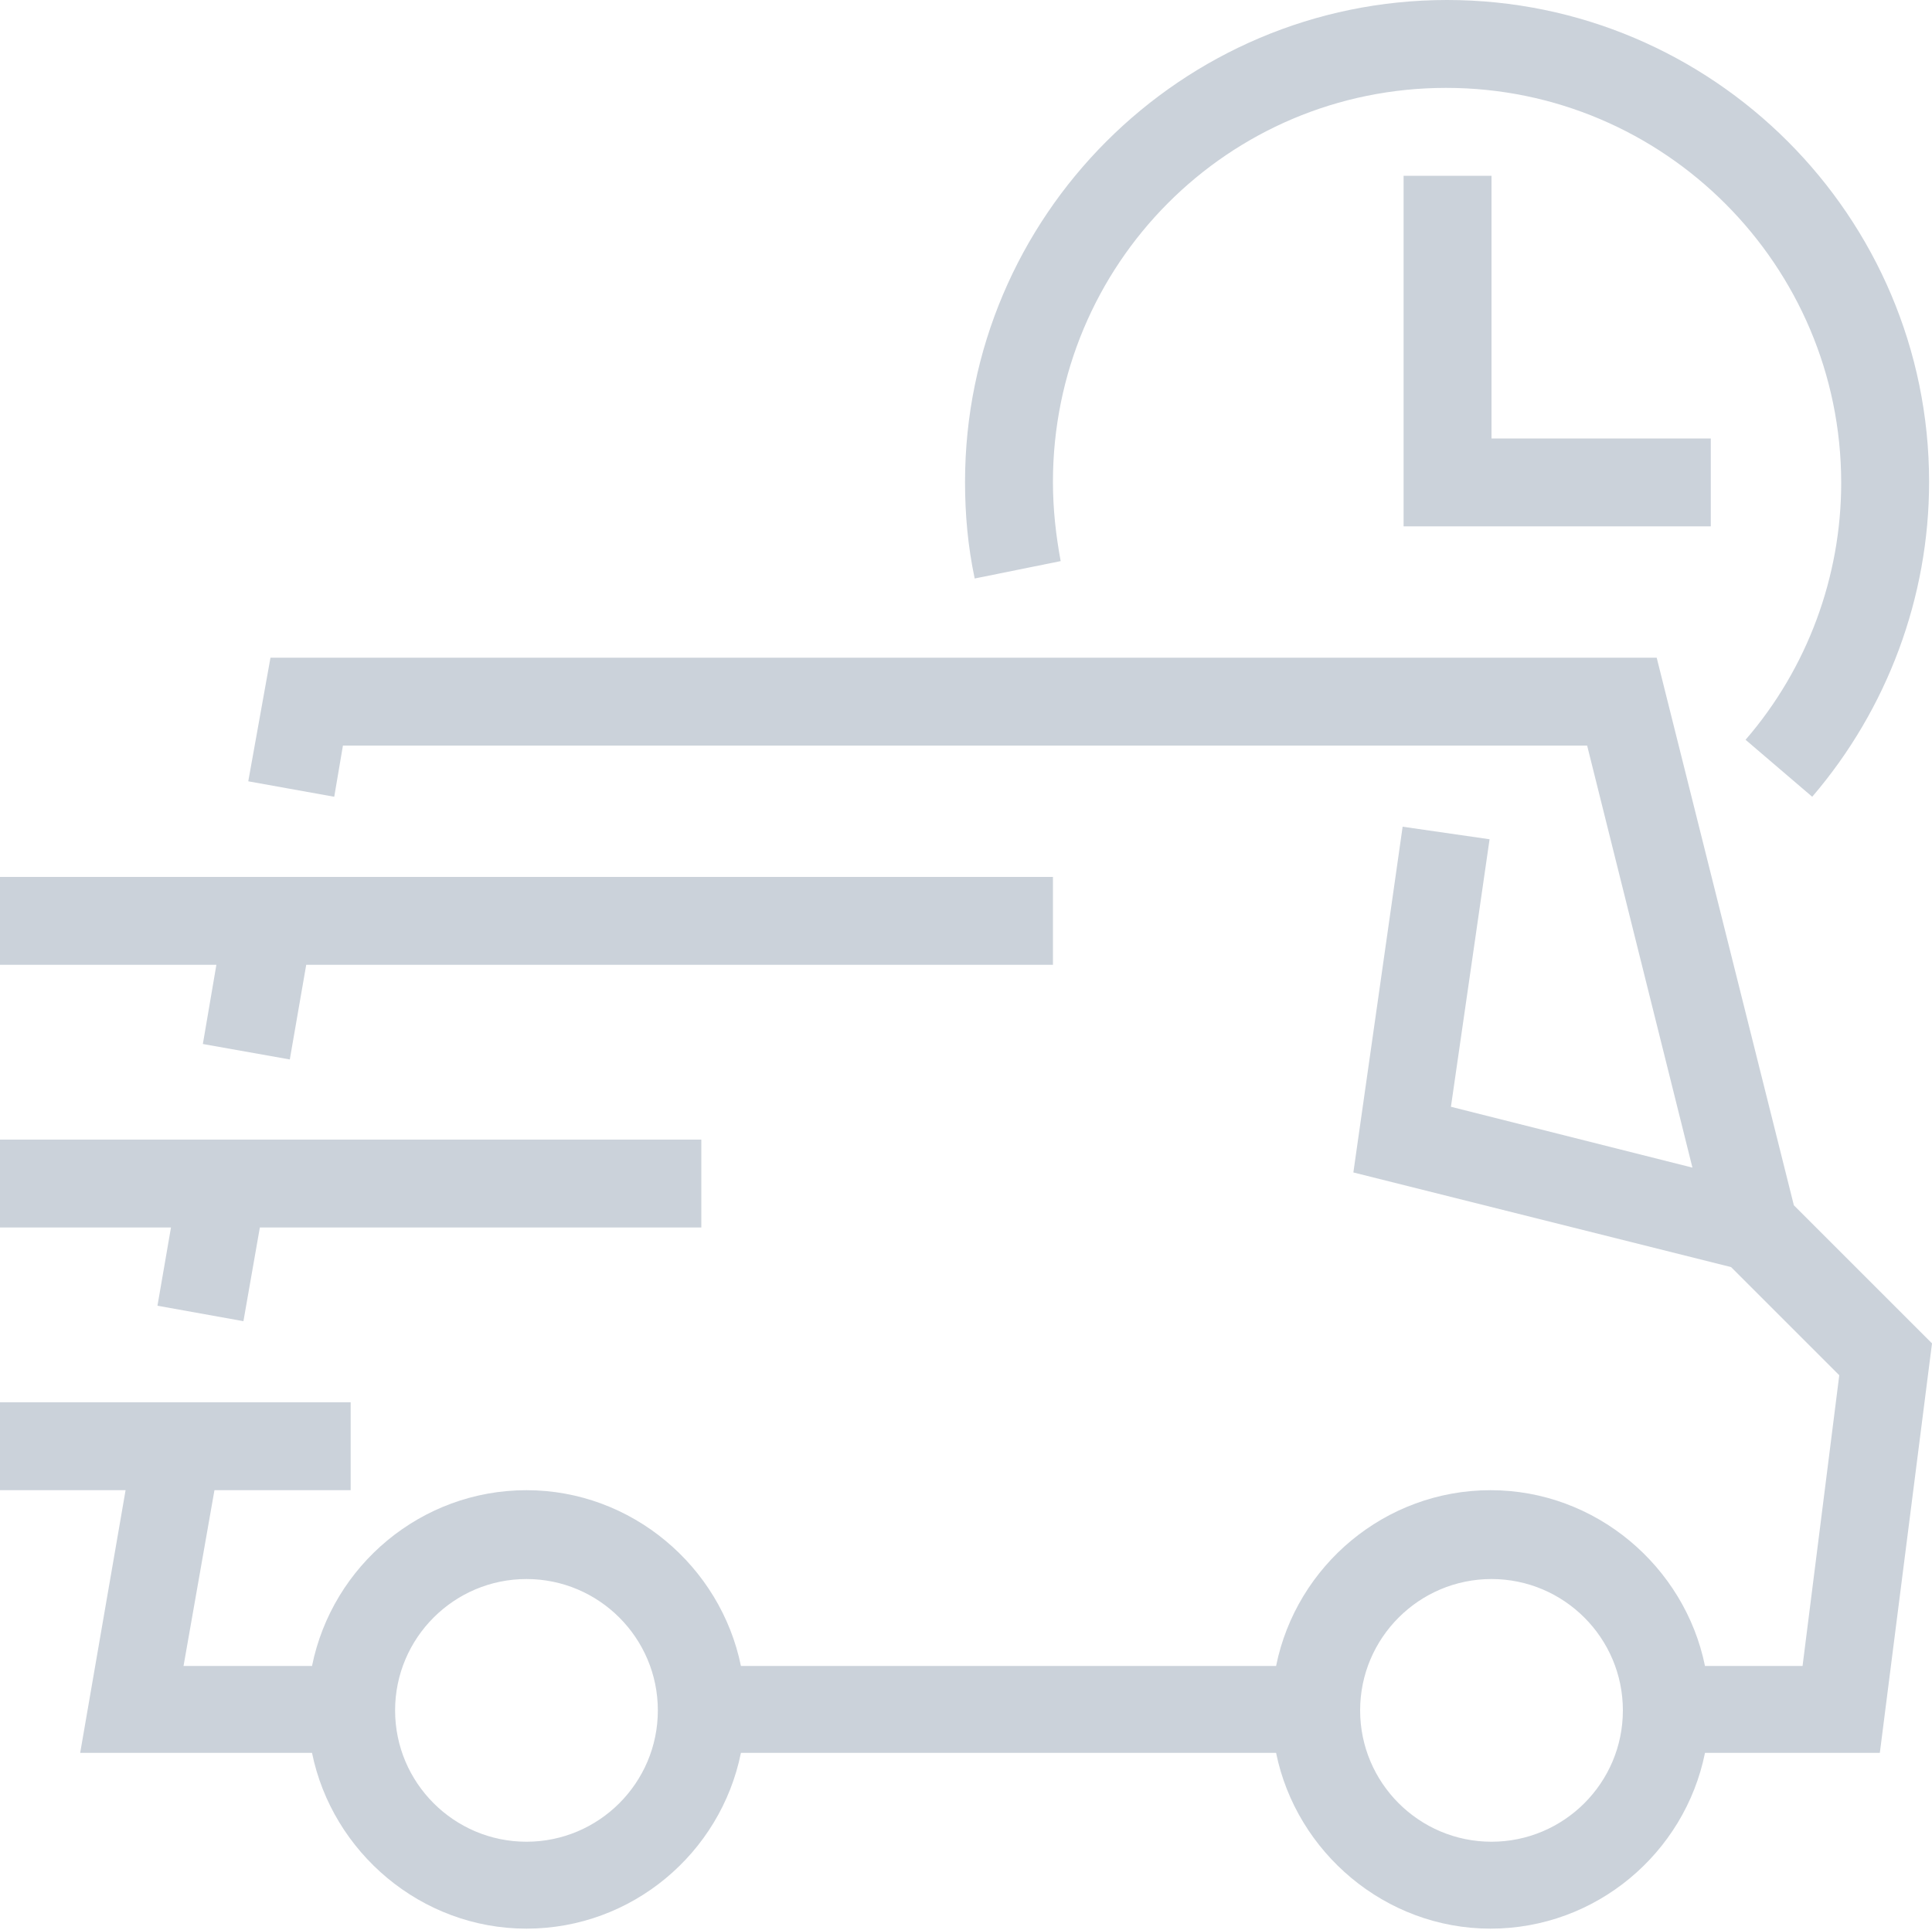 <?xml version="1.0" encoding="utf-8"?>
<!-- Generator: Adobe Illustrator 27.4.1, SVG Export Plug-In . SVG Version: 6.00 Build 0)  -->
<svg version="1.1" id="Layer_1" xmlns="http://www.w3.org/2000/svg" xmlns:xlink="http://www.w3.org/1999/xlink" x="0px" y="0px"
	 viewBox="0 0 20 19.98" style="enable-background:new 0 0 20 19.98;" xml:space="preserve">
<style type="text/css">
	.st0{fill:#CBD2DA;}
</style>
<path class="st0" d="M20,13.91l-1.43-1.43l-1.42-5.67H2.8L2.57,8.09l0.89,0.16l0.09-0.53h12.88l1.09,4.37l-2.5-0.63l0.4-2.77
	l-0.9-0.13l-0.51,3.58l3.91,0.98l1.12,1.12l-0.38,3.01h-1.01c-0.21-1.03-1.13-1.82-2.22-1.82s-2.01,0.78-2.22,1.82H7.67
	c-0.21-1.03-1.13-1.82-2.22-1.82s-2.01,0.78-2.22,1.82H1.9l0.32-1.82h1.41v-0.91H0v0.91h1.3l-0.47,2.72h2.4
	c0.21,1.03,1.13,1.82,2.22,1.82s2.01-0.78,2.22-1.82h5.54c0.21,1.03,1.13,1.82,2.22,1.82s2.01-0.78,2.22-1.82h1.81L20,13.91z
	 M5.45,19.07c-0.75,0-1.36-0.61-1.36-1.36s0.61-1.36,1.36-1.36s1.36,0.61,1.36,1.36S6.2,19.07,5.45,19.07z M15.44,19.07
	c-0.75,0-1.36-0.61-1.36-1.36s0.61-1.36,1.36-1.36s1.36,0.61,1.36,1.36S16.19,19.07,15.44,19.07z M2.24,9.99H0V9.08h10.9v0.91H3.17
	l-0.17,0.98L2.1,10.81L2.24,9.99z M1.77,12.71H0V11.8h7.26v0.91H2.69l-0.17,0.97l-0.89-0.16L1.77,12.71z M10.09,5.99
	c-0.07-0.33-0.1-0.66-0.1-1C9.99,2.24,12.23,0,14.98,0s4.99,2.24,4.99,4.99c0,1.19-0.43,2.35-1.21,3.26l-0.69-0.59
	c0.64-0.74,0.99-1.69,0.99-2.66c0-2.25-1.83-4.09-4.09-4.09S10.9,2.74,10.9,4.99c0,0.28,0.03,0.55,0.08,0.82L10.09,5.99z
	 M15.44,1.82v2.72h2.27v0.91h-3.18V1.82H15.44z"/>
</svg>
